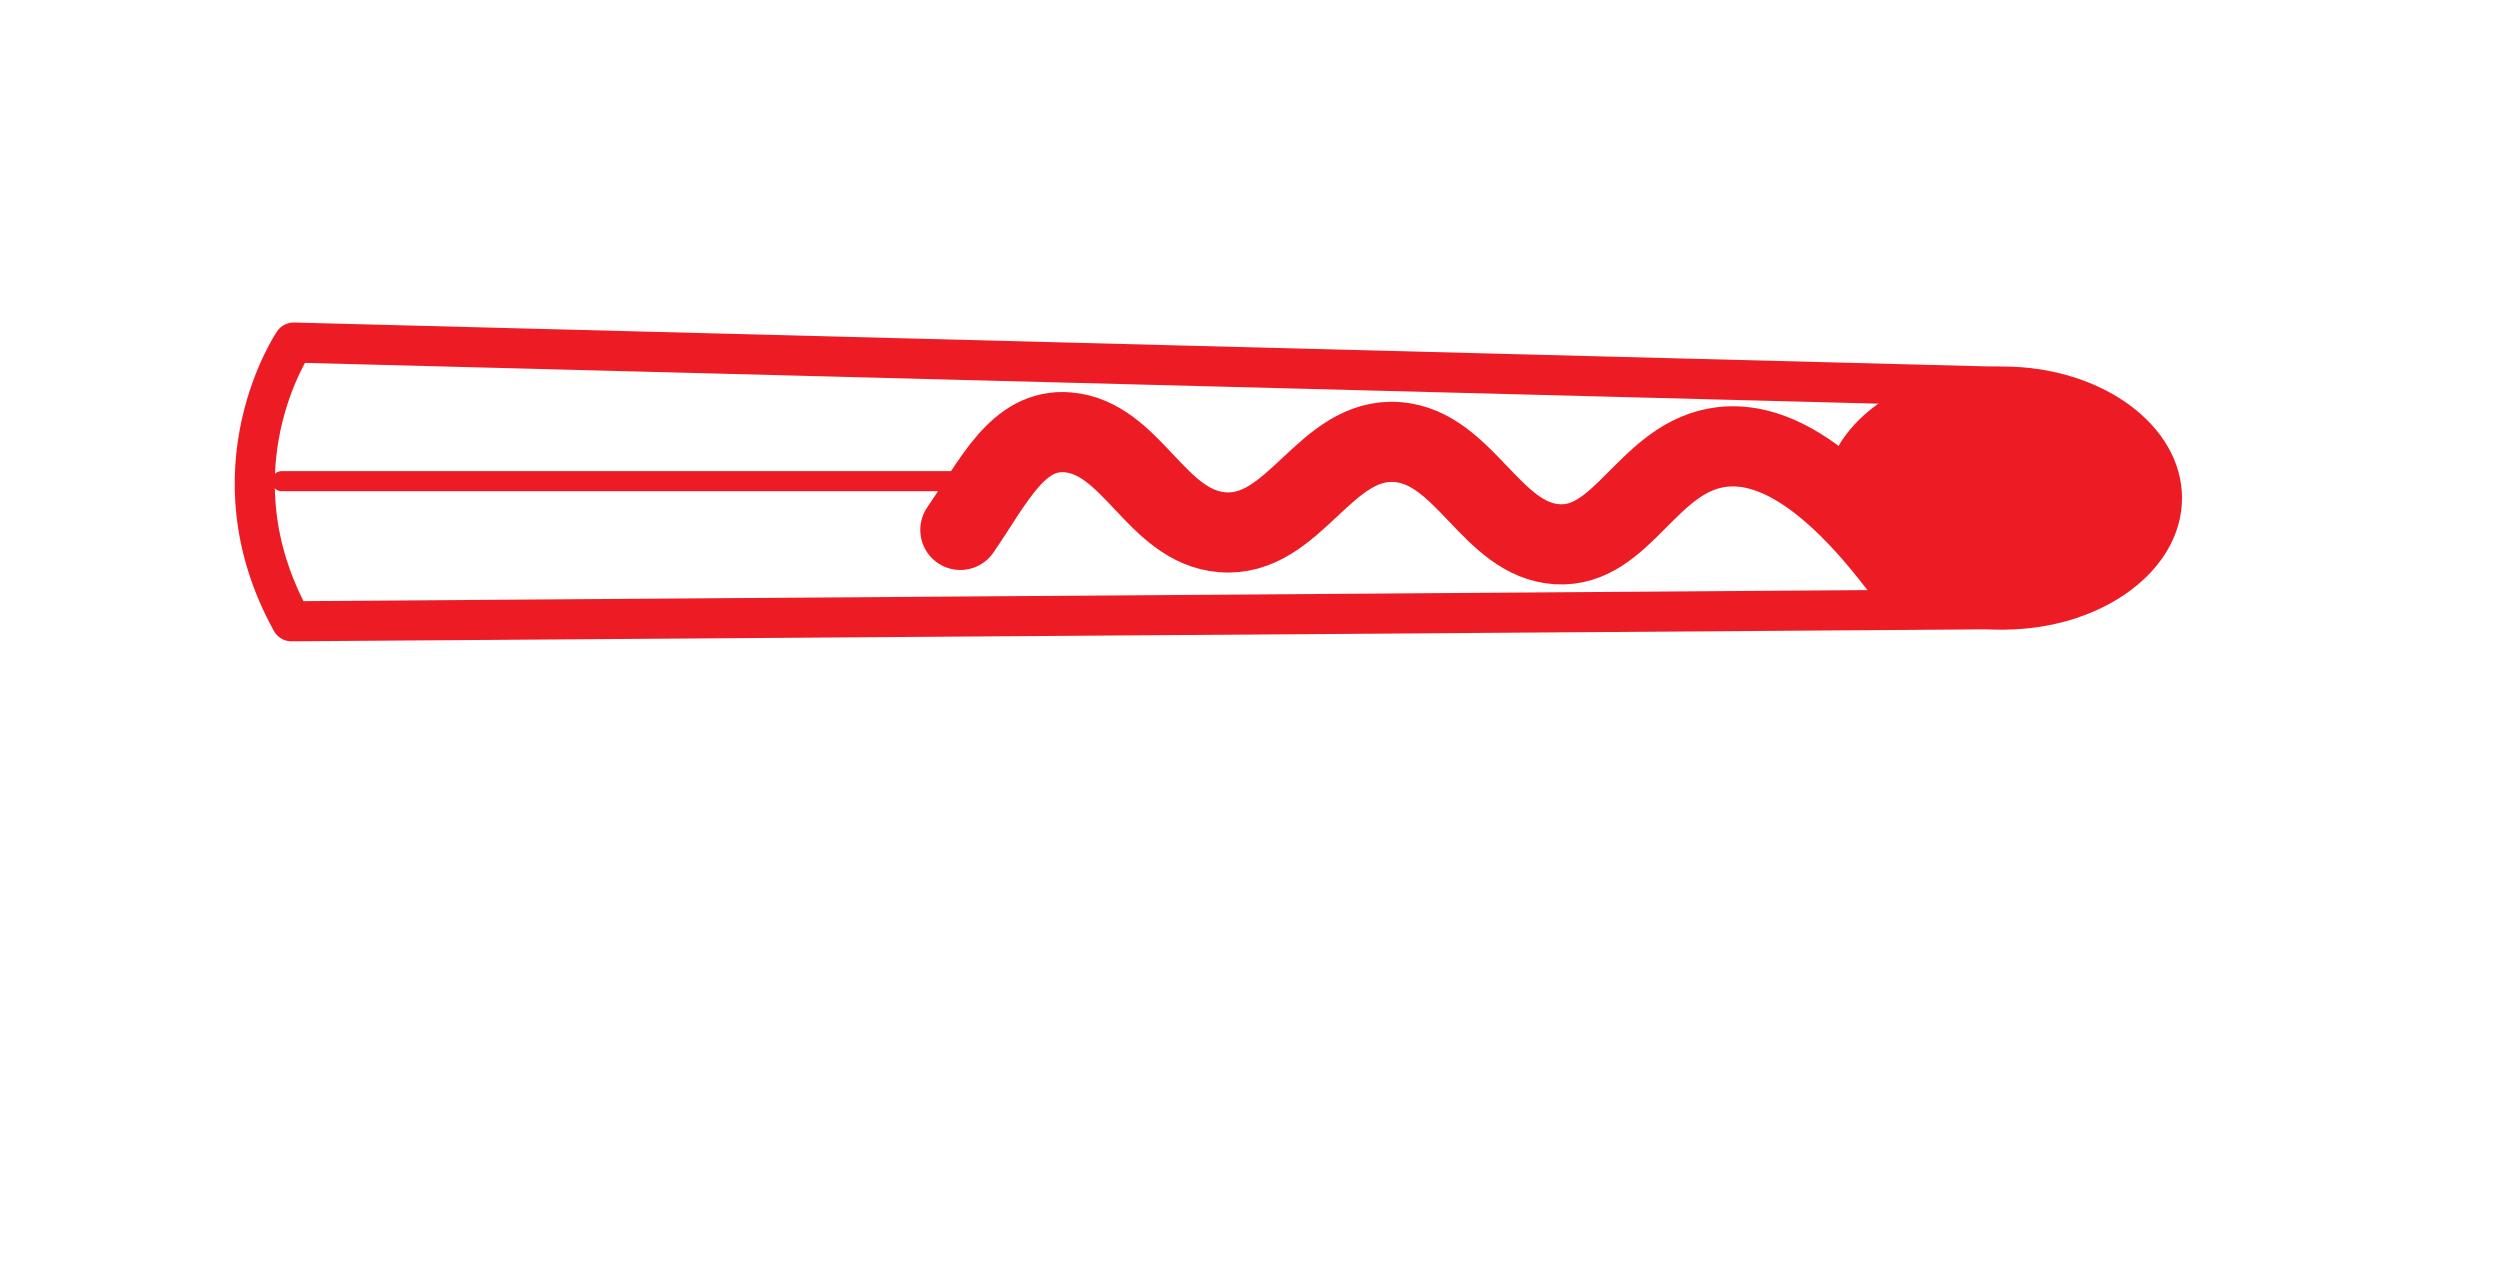 <?xml version="1.0" encoding="UTF-8" standalone="no"?>
<svg
   xmlns:dc="http://purl.org/dc/elements/1.1/"
   xmlns:cc="http://creativecommons.org/ns#"
   xmlns:rdf="http://www.w3.org/1999/02/22-rdf-syntax-ns#"
   xmlns:svg="http://www.w3.org/2000/svg"
   xmlns="http://www.w3.org/2000/svg"
   viewBox="0 0 41.575 21.165"
   height="21.165"
   width="41.575"
   xml:space="preserve"
   id="svg2"
   version="1.1"><defs
     id="defs6"><clipPath
       id="clipPath18"
       clipPathUnits="userSpaceOnUse"><path
         id="path16"
         d="M 0,15.874 H 31.181 V 0 H 0 Z" /></clipPath></defs><g
     transform="matrix(1.333,0,0,-1.333,0,21.165)"
     id="g10"><g
       id="g12"><g
         clip-path="url(#clipPath18)"
         id="g14"><g
           transform="translate(24.928,11.053)"
           id="g20"><path
             id="path22"
             style="fill:none;stroke:#ed1c24;stroke-width:0.5;stroke-linecap:round;stroke-linejoin:round;stroke-miterlimit:10;stroke-dasharray:none;stroke-opacity:1"
             d="m 0,0 -21.264,0.551 c 0,0 -1.074,-1.583 -0.028,-3.477 l 21.391,0.151" /></g><g
           transform="translate(27.222,9.664)"
           id="g24"><path
             id="path26"
             style="fill:#ed1c24;fill-opacity:1;fill-rule:nonzero;stroke:none"
             d="m 0,0 c 0,-0.906 -1,-1.641 -2.234,-1.641 -1.234,0 -2.234,0.735 -2.234,1.641 0,0.906 1,1.641 2.234,1.641 C -1,1.641 0,0.906 0,0" /></g><g
           transform="translate(11.981,9.267)"
           id="g28"><path
             id="path30"
             style="fill:none;stroke:#ed1c24;stroke-width:1;stroke-linecap:round;stroke-linejoin:round;stroke-miterlimit:10;stroke-dasharray:none;stroke-opacity:1"
             d="M 0,0 C 0.415,0.601 0.715,1.27 1.34,1.217 2.146,1.148 2.437,0.041 3.264,-0.029 4.173,-0.106 4.545,1.171 5.459,1.095 6.297,1.024 6.623,-0.127 7.445,-0.179 8.275,-0.23 8.575,0.923 9.5,1.034 9.983,1.091 10.7,0.872 11.688,-0.415" /></g><g
           transform="translate(3.514,9.875)"
           id="g32"><path
             id="path34"
             style="fill:none;stroke:#ed1c24;stroke-width:0.25;stroke-linecap:round;stroke-linejoin:round;stroke-miterlimit:10;stroke-dasharray:none;stroke-opacity:1"
             d="M 0,0 H 8.467" /></g></g></g></g></svg>